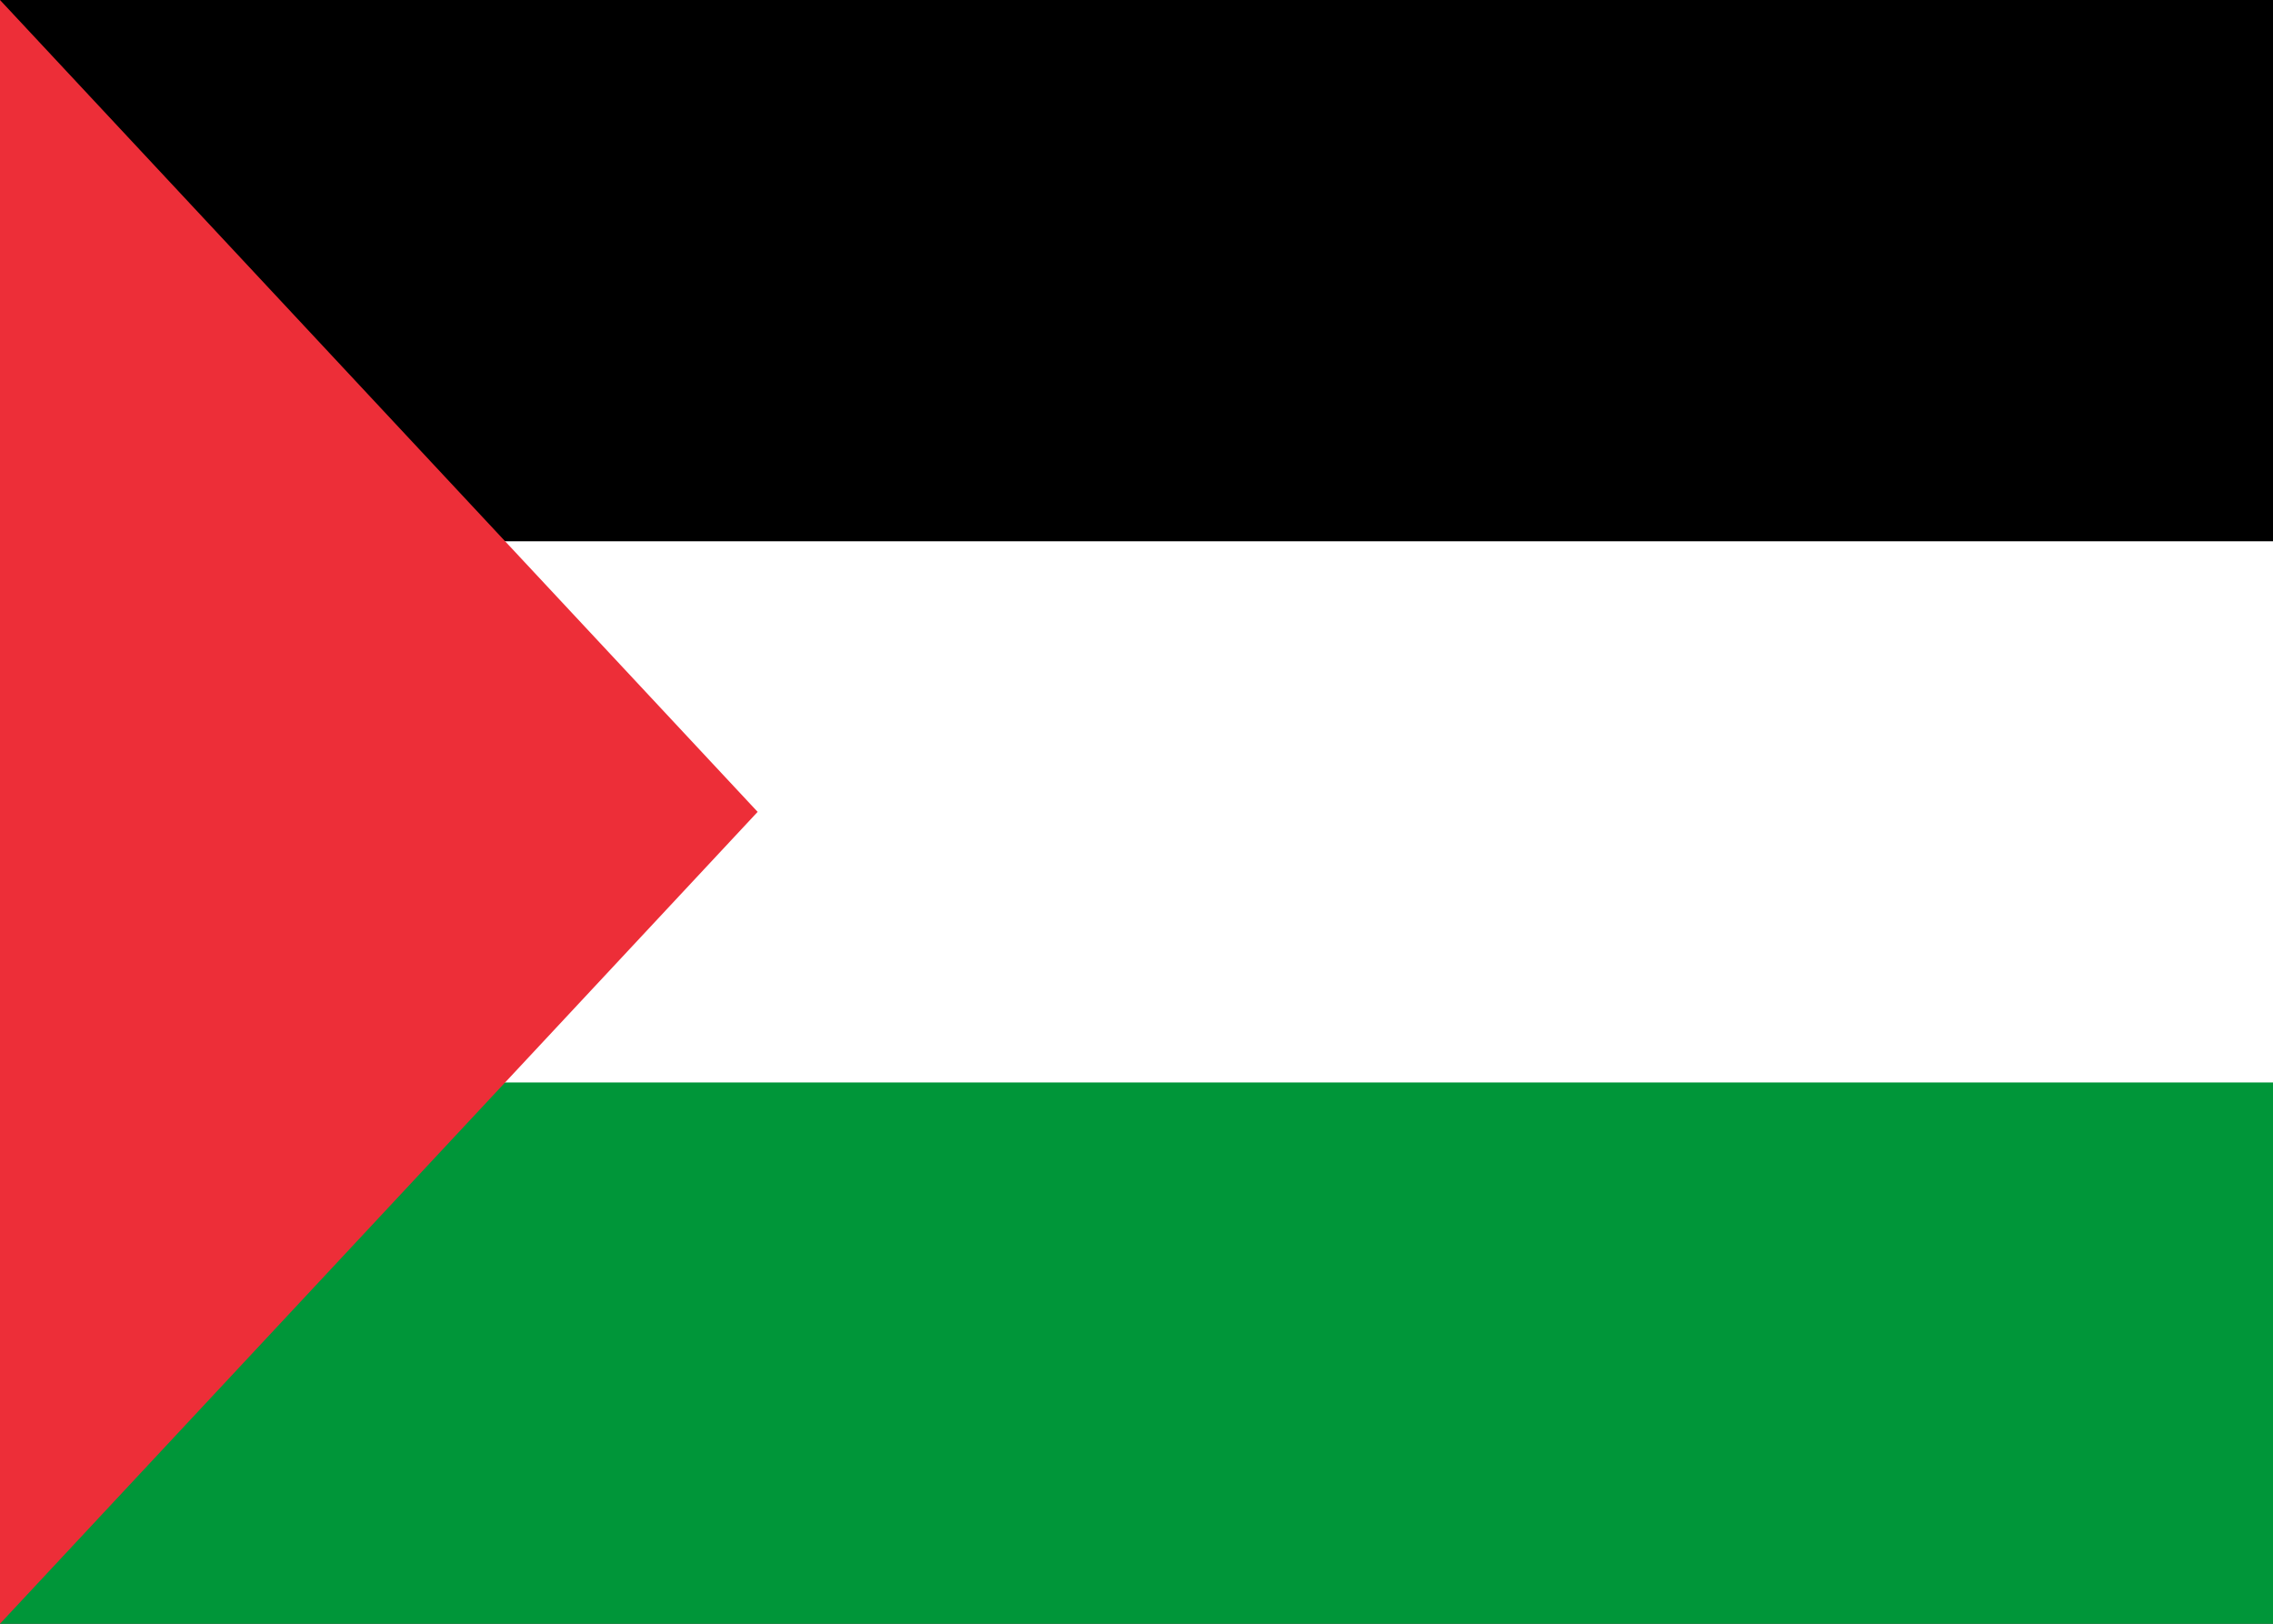 <svg width="28" height="20" viewBox="0 0 28 20" fill="none" xmlns="http://www.w3.org/2000/svg">
<rect x="0" y="0" width="28" height="20" fill="#333333" stroke="none"/>
<g clip-path="url(#clip0_8214_2789)">
<path d="M28 0H0V20H28V0Z" fill="#009639"/>
<path d="M28 0H0V13.333H28V0Z" fill="white"/>
<path d="M28 0H0V6.667H28V0Z" fill="black"/>
<path d="M0 0L9.333 10L0 20V0Z" fill="#ED2E38"/>
</g>
<defs>
<clipPath id="clip0_8214_2789">
<rect width="28" height="20" fill="white"/>
</clipPath>
</defs>
</svg>
